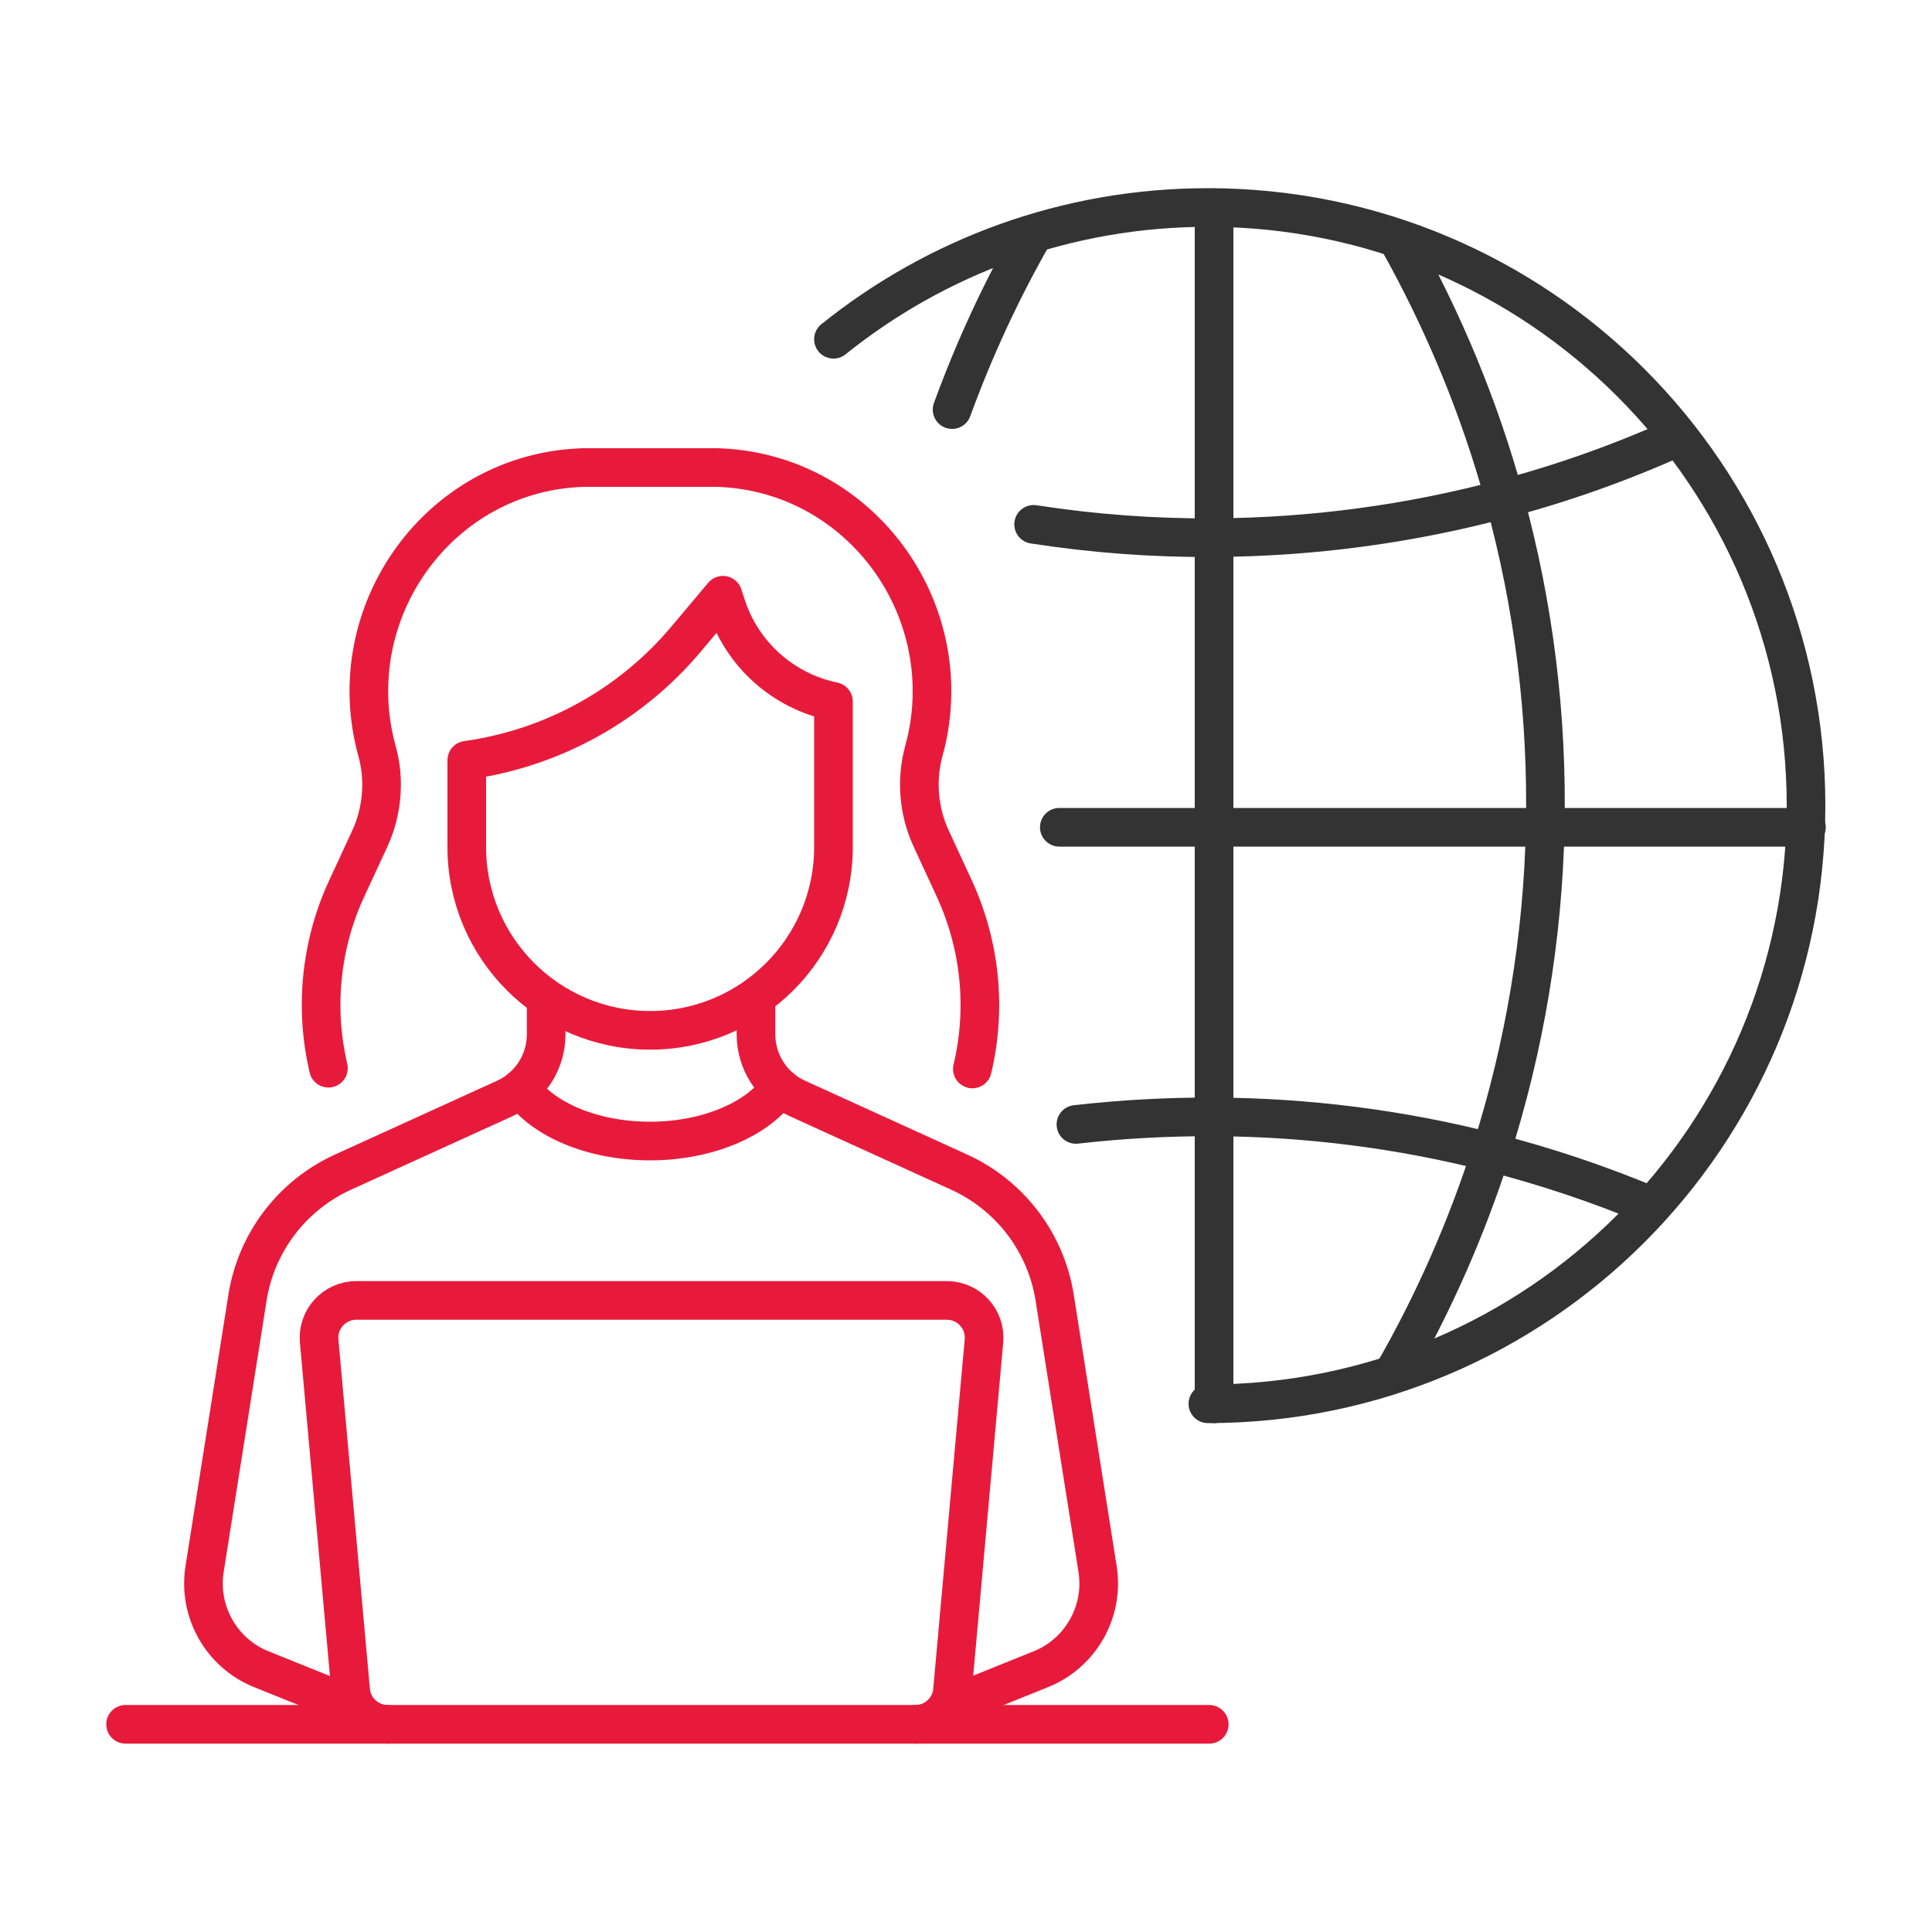 <?xml version="1.0" encoding="UTF-8"?>
<svg id="_Ñëîé_2" data-name="Ñëîé 2" xmlns="http://www.w3.org/2000/svg" viewBox="0 0 100 100">
  <defs>
    <style>
      .cls-1 {
        stroke: #333;
      }

      .cls-1, .cls-2 {
        fill: none;
        stroke-linecap: round;
        stroke-linejoin: round;
        stroke-width: 2px;
      }

      .cls-2 {
        stroke: #e81a3b;
      }
    </style>
  </defs>
  <g>
    <line class="cls-2" x1="6.5" y1="89.25" x2="62.59" y2="89.25"/>
    <path class="cls-2" d="M47.38,89.25c1,0,1.83-.76,1.92-1.75l1.63-18.09c.1-1.13-.79-2.1-1.92-2.1h-30.57c-1.13,0-2.02.97-1.92,2.1l1.63,18.09c.09.99.92,1.75,1.92,1.75"/>
    <path class="cls-2" d="M17,55.29c-.25-1.08-.38-2.17-.38-3.27,0-2.06.44-4.13,1.33-6.04l1.19-2.57c.41-.88.61-1.84.61-2.8,0-.59-.08-1.18-.24-1.75-1.97-7.19,3.25-14.45,10.7-14.66.12,0,.23,0,.35,0h6.21c.12,0,.24,0,.35,0,6.38.19,11.12,5.53,11.12,11.57,0,1.02-.13,2.05-.42,3.09-.41,1.51-.28,3.12.38,4.55l1.19,2.57c1.36,2.95,1.68,6.24.94,9.35"/>
    <path class="cls-2" d="M24.16,39.35v4.49c0,5.24,4.25,9.49,9.49,9.49h0c5.24,0,9.49-4.25,9.49-9.49v-7.53h0c-2.6-.54-4.72-2.43-5.54-4.95l-.18-.55-1.9,2.26c-2.88,3.43-6.92,5.66-11.36,6.28h0Z"/>
    <path class="cls-2" d="M28.27,51.94v1.6c0,1.42-.83,2.72-2.13,3.31l-8.39,3.82c-2.63,1.2-4.49,3.64-4.94,6.5l-2.22,14.04c-.35,2.2.87,4.36,2.94,5.19l4.49,1.81"/>
    <path class="cls-2" d="M26.96,56.33c1.13,1.61,3.7,2.73,6.69,2.73s5.62-1.15,6.72-2.79"/>
    <path class="cls-2" d="M39.13,51.94v1.6c0,1.42.83,2.72,2.13,3.31l8.39,3.82c2.63,1.2,4.49,3.64,4.94,6.5l2.22,14.04c.35,2.2-.87,4.36-2.94,5.19l-4.49,1.81"/>
  </g>
  <g>
    <line class="cls-1" x1="93.5" y1="42.82" x2="54.83" y2="42.82"/>
    <path class="cls-1" d="M86.86,22.61c-2.93,1.32-5.93,2.39-8.99,3.2-4.92,1.32-9.98,1.99-15.03,2.02-3.12.02-6.24-.21-9.34-.69"/>
    <path class="cls-1" d="M77.87,25.81c-1.27-4.64-3.13-9.16-5.55-13.46"/>
    <path class="cls-1" d="M79.98,42.82c.12-5.72-.58-11.45-2.11-17"/>
    <path class="cls-1" d="M72.09,71.13c2.12-3.68,3.81-7.54,5.08-11.49,1.75-5.47,2.69-11.14,2.81-16.82"/>
    <path class="cls-1" d="M49.28,21.2c1.14-3.12,2.54-6.16,4.22-9.09"/>
    <path class="cls-1" d="M85.49,62.43c-2.72-1.14-5.5-2.07-8.32-2.79-4.7-1.2-9.52-1.81-14.34-1.83-2.38-.01-4.77.12-7.14.39"/>
    <line class="cls-1" x1="62.84" y1="72.66" x2="62.84" y2="10.75"/>
    <path class="cls-1" d="M43.14,17.56c5.3-4.26,12.04-6.82,19.38-6.82,17.1,0,30.96,13.86,30.96,30.96s-13.86,30.96-30.96,30.96"/>
  </g>
</svg>